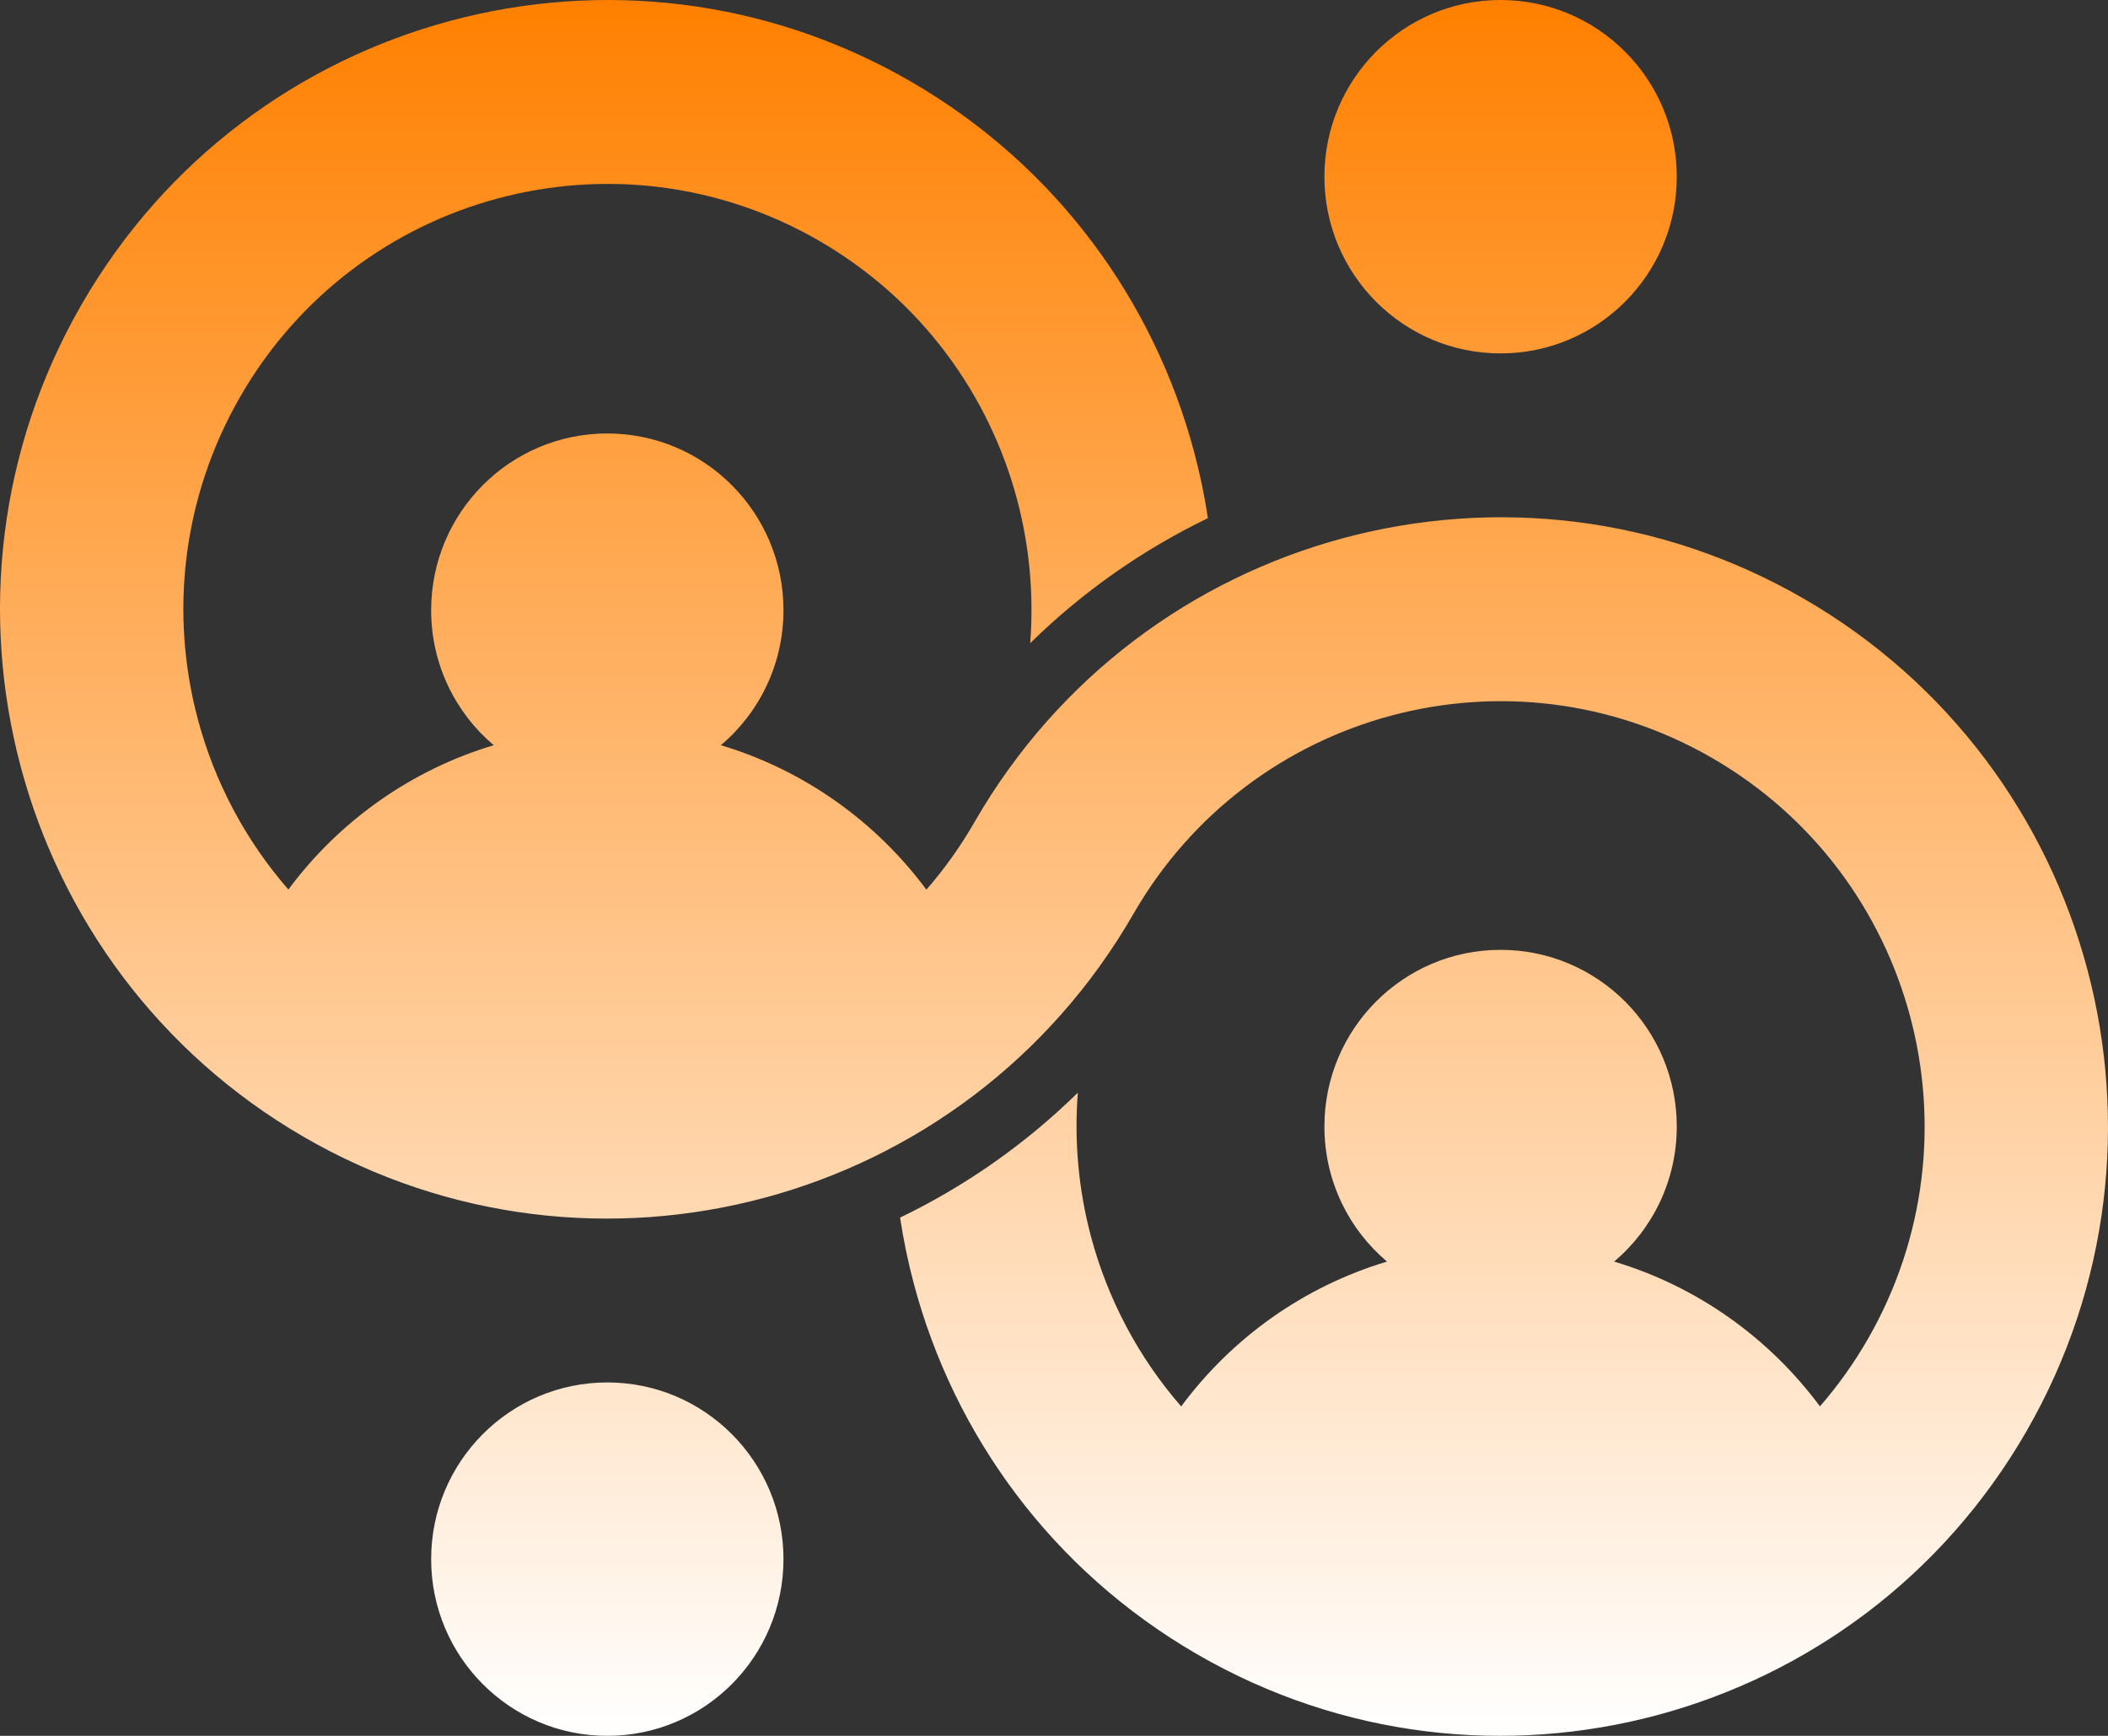 <svg width="51" height="42" viewBox="0 0 51 42" fill="none" xmlns="http://www.w3.org/2000/svg">
<rect x="0" y="0" width="51" height="42" fill="#333333" stroke="none"/>
<path d="M27.421 22.113C25.392 25.637 22.131 28.004 18.499 28.98C14.867 29.956 10.862 29.543 7.349 27.508C3.836 25.473 1.477 22.201 0.503 18.557C-0.47 14.914 -0.057 10.896 1.971 7.372C4 3.847 7.26 1.481 10.893 0.505C14.526 -0.471 18.53 -0.058 22.043 1.977C25.556 4.011 27.915 7.284 28.888 10.927C29.03 11.457 29.142 11.995 29.224 12.537C27.632 13.306 26.181 14.328 24.924 15.562C25.016 14.384 24.905 13.206 24.605 12.079C23.925 9.536 22.279 7.252 19.825 5.83C17.372 4.41 14.576 4.121 12.041 4.802C9.506 5.483 7.23 7.136 5.812 9.597C4.396 12.059 4.108 14.862 4.787 17.405C5.189 18.91 5.931 20.324 6.977 21.523C8.199 19.875 9.935 18.633 11.945 18.031C11.019 17.248 10.431 16.074 10.431 14.765C10.431 12.403 12.339 10.488 14.693 10.488C17.047 10.488 18.955 12.403 18.955 14.763C18.955 16.074 18.366 17.248 17.441 18.031C19.453 18.633 21.188 19.876 22.413 21.526C22.846 21.029 23.238 20.481 23.579 19.887C25.608 16.363 28.869 13.996 32.501 13.02C36.135 12.044 40.138 12.457 43.651 14.492C47.164 16.527 49.524 19.799 50.497 23.443C51.47 27.086 51.057 31.103 49.029 34.627C47 38.153 43.74 40.518 40.107 41.495C36.474 42.471 32.471 42.058 28.958 40.023C25.444 37.987 23.085 34.717 22.112 31.073C21.97 30.543 21.859 30.005 21.776 29.461C23.368 28.693 24.819 27.672 26.077 26.438C25.984 27.615 26.095 28.794 26.395 29.921C26.797 31.423 27.535 32.834 28.577 34.029C29.801 32.376 31.54 31.128 33.557 30.525C32.631 29.742 32.042 28.568 32.042 27.257C32.042 24.896 33.951 22.982 36.304 22.982C38.659 22.982 40.567 24.896 40.567 27.257C40.567 28.568 39.978 29.742 39.052 30.525C41.068 31.128 42.806 32.376 44.031 34.028C44.46 33.535 44.849 32.992 45.188 32.403C46.604 29.941 46.892 27.136 46.213 24.593C45.533 22.05 43.886 19.767 41.433 18.346C38.979 16.925 36.185 16.637 33.65 17.317C31.114 17.999 28.838 19.651 27.421 22.113ZM14.693 33.449C17.047 33.449 18.955 35.363 18.955 37.724C18.955 40.086 17.047 42 14.693 42C12.339 42 10.431 40.086 10.431 37.724C10.431 35.363 12.339 33.449 14.693 33.449ZM36.304 0C38.659 0 40.567 1.914 40.567 4.276C40.567 6.637 38.659 8.551 36.304 8.551C33.951 8.551 32.042 6.637 32.042 4.276C32.042 1.914 33.951 0 36.304 0Z" fill="url(#paint0_linear_1_963)"/>
<defs>
<linearGradient id="paint0_linear_1_963" x1="25.5" y1="0" x2="25.5" y2="42" gradientUnits="userSpaceOnUse">
<stop stop-color="#FF8000"/>
<stop offset="1" stop-color="white"/>
</linearGradient>
</defs>
</svg>
